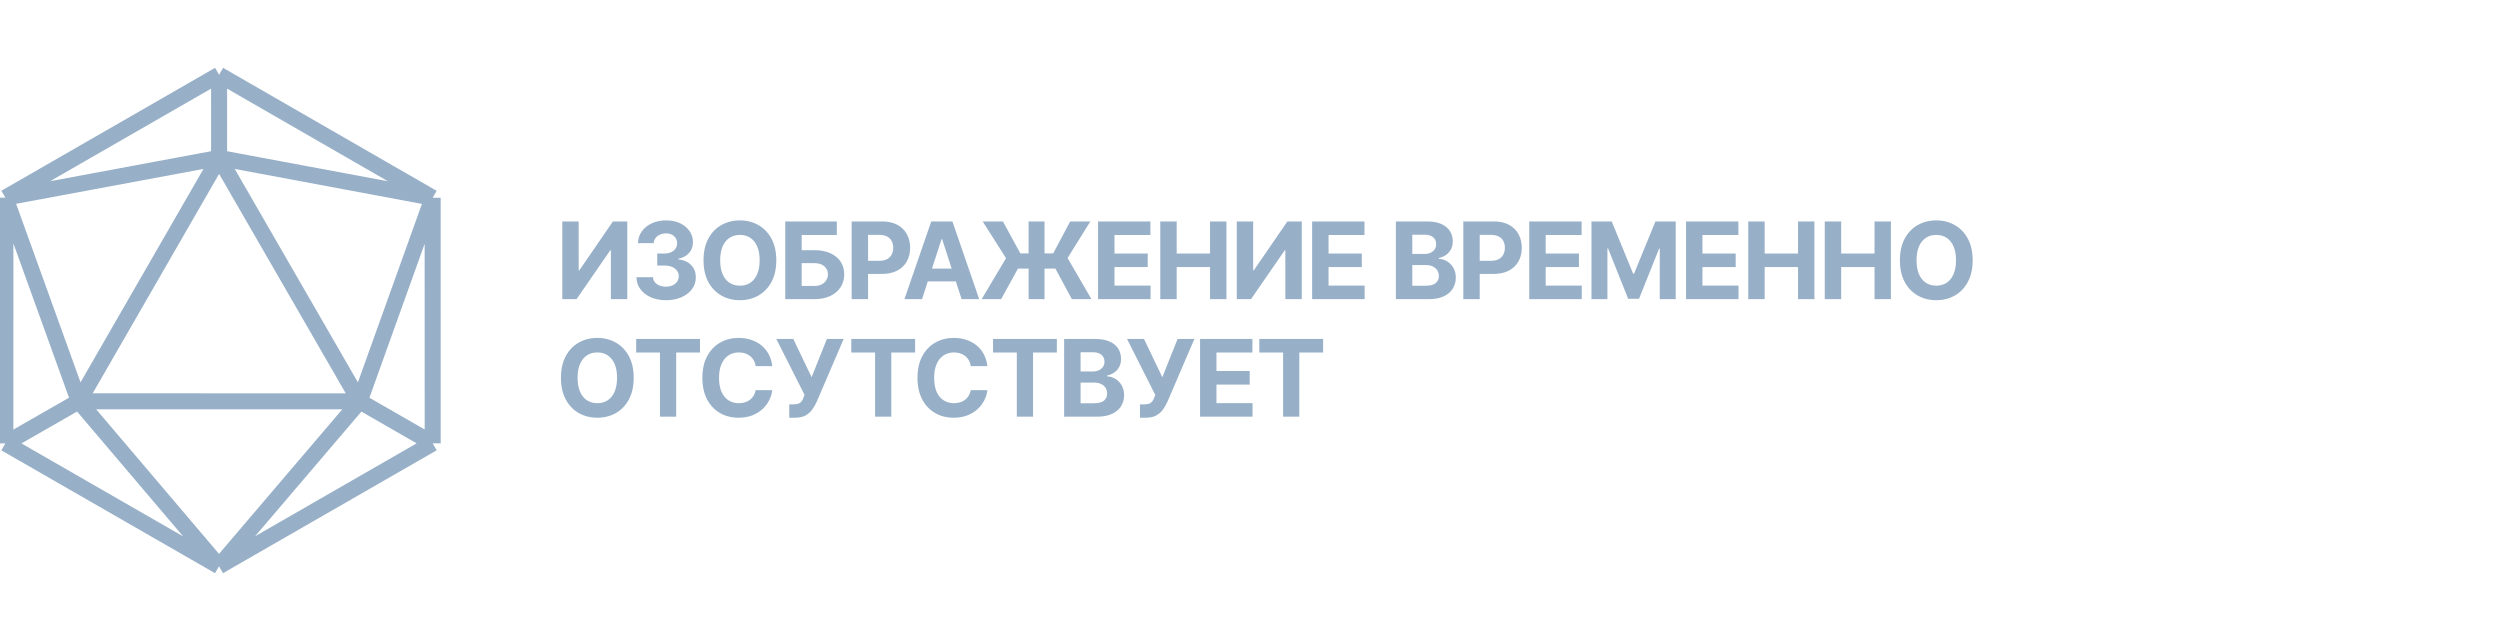 <svg width="234" height="60" viewBox="0 0 234 60" fill="none" xmlns="http://www.w3.org/2000/svg">
<g clip-path="url(#clip0_649_3701)">
<path d="M40.5 41.497L40.496 18.51M40.5 41.497L33.661 37.565M40.5 41.497L20.498 53M40.496 18.51L20.506 7M40.496 18.51L33.661 37.565M40.496 18.51L20.507 14.777M20.506 7L0.504 18.503M20.506 7L20.507 14.777M0.504 18.503L0.5 41.503M0.504 18.503L7.38 37.561M0.504 18.503L20.507 14.777M0.5 41.503L20.498 53M0.5 41.503L7.38 37.561M20.498 53L33.661 37.565M20.498 53L7.38 37.561M33.661 37.565L20.507 14.777M33.661 37.565L7.38 37.561M7.38 37.561L20.507 14.777" stroke="#97B0C8" stroke-width="1.5" stroke-linejoin="round"/>
<path d="M52.632 20.727H54.166V25.301H54.227L57.369 20.727H58.715V28H57.178V23.423H57.124L53.964 28H52.632V20.727ZM62.331 28.099C61.801 28.099 61.329 28.008 60.914 27.826C60.502 27.641 60.177 27.388 59.938 27.066C59.701 26.742 59.579 26.368 59.572 25.944H61.12C61.13 26.121 61.188 26.278 61.294 26.413C61.403 26.545 61.548 26.648 61.727 26.722C61.907 26.795 62.11 26.832 62.335 26.832C62.569 26.832 62.776 26.79 62.956 26.707C63.136 26.625 63.277 26.51 63.379 26.363C63.481 26.216 63.532 26.047 63.532 25.855C63.532 25.661 63.477 25.489 63.368 25.34C63.262 25.189 63.108 25.07 62.907 24.985C62.708 24.9 62.471 24.857 62.196 24.857H61.518V23.728H62.196C62.428 23.728 62.633 23.688 62.811 23.607C62.99 23.527 63.13 23.416 63.23 23.273C63.329 23.129 63.379 22.961 63.379 22.769C63.379 22.587 63.335 22.427 63.247 22.29C63.162 22.15 63.041 22.041 62.885 21.963C62.731 21.885 62.551 21.846 62.345 21.846C62.137 21.846 61.947 21.884 61.774 21.959C61.601 22.033 61.462 22.138 61.358 22.276C61.254 22.413 61.198 22.574 61.191 22.759H59.718C59.725 22.34 59.844 21.97 60.076 21.651C60.308 21.331 60.621 21.081 61.014 20.901C61.409 20.719 61.855 20.628 62.352 20.628C62.854 20.628 63.294 20.719 63.67 20.901C64.046 21.084 64.339 21.33 64.547 21.64C64.758 21.948 64.862 22.293 64.86 22.677C64.862 23.084 64.735 23.424 64.48 23.696C64.226 23.968 63.896 24.141 63.489 24.215V24.271C64.024 24.34 64.431 24.526 64.71 24.829C64.992 25.13 65.132 25.506 65.129 25.958C65.132 26.372 65.012 26.741 64.771 27.062C64.532 27.384 64.201 27.638 63.78 27.822C63.359 28.007 62.876 28.099 62.331 28.099ZM72.661 24.364C72.661 25.157 72.51 25.831 72.21 26.388C71.911 26.944 71.504 27.369 70.988 27.663C70.474 27.954 69.897 28.099 69.255 28.099C68.609 28.099 68.029 27.953 67.515 27.659C67.001 27.366 66.595 26.941 66.297 26.384C65.999 25.828 65.85 25.154 65.85 24.364C65.85 23.57 65.999 22.896 66.297 22.34C66.595 21.783 67.001 21.359 67.515 21.068C68.029 20.775 68.609 20.628 69.255 20.628C69.897 20.628 70.474 20.775 70.988 21.068C71.504 21.359 71.911 21.783 72.21 22.34C72.51 22.896 72.661 23.57 72.661 24.364ZM71.102 24.364C71.102 23.85 71.025 23.417 70.871 23.064C70.719 22.711 70.505 22.444 70.228 22.261C69.951 22.079 69.627 21.988 69.255 21.988C68.883 21.988 68.559 22.079 68.282 22.261C68.005 22.444 67.79 22.711 67.636 23.064C67.484 23.417 67.409 23.85 67.409 24.364C67.409 24.877 67.484 25.311 67.636 25.663C67.79 26.016 68.005 26.284 68.282 26.466C68.559 26.648 68.883 26.739 69.255 26.739C69.627 26.739 69.951 26.648 70.228 26.466C70.505 26.284 70.719 26.016 70.871 25.663C71.025 25.311 71.102 24.877 71.102 24.364ZM73.5 28V20.727H78.326V21.995H75.037V23.416H76.22C76.795 23.416 77.291 23.509 77.708 23.696C78.127 23.881 78.45 24.142 78.677 24.481C78.904 24.819 79.018 25.218 79.018 25.678C79.018 26.134 78.904 26.538 78.677 26.889C78.45 27.236 78.127 27.509 77.708 27.705C77.291 27.902 76.795 28 76.22 28H73.5ZM75.037 26.764H76.22C76.495 26.764 76.727 26.715 76.916 26.615C77.105 26.513 77.249 26.38 77.346 26.214C77.445 26.046 77.495 25.862 77.495 25.663C77.495 25.375 77.385 25.131 77.165 24.932C76.947 24.731 76.632 24.63 76.22 24.63H75.037V26.764ZM79.713 28V20.727H82.583C83.134 20.727 83.604 20.833 83.993 21.043C84.381 21.252 84.677 21.542 84.88 21.913C85.086 22.283 85.189 22.709 85.189 23.192C85.189 23.675 85.085 24.101 84.877 24.47C84.668 24.84 84.367 25.127 83.971 25.333C83.578 25.539 83.102 25.642 82.544 25.642H80.715V24.41H82.295C82.591 24.41 82.835 24.359 83.027 24.257C83.221 24.153 83.365 24.01 83.46 23.827C83.557 23.643 83.605 23.431 83.605 23.192C83.605 22.95 83.557 22.74 83.46 22.56C83.365 22.377 83.221 22.236 83.027 22.137C82.832 22.035 82.586 21.984 82.288 21.984H81.251V28H79.713ZM86.302 28H84.654L87.165 20.727H89.146L91.653 28H90.005L88.184 22.389H88.127L86.302 28ZM86.199 25.141H90.091V26.342H86.199V25.141ZM97.768 20.727V28H96.277V20.727H97.768ZM91.884 28L94.164 24.165L91.98 20.727H93.873L95.506 23.721H98.578L100.169 20.727H102.055L99.924 24.154L102.161 28H100.325L98.787 25.141H95.283L93.706 28H91.884ZM102.778 28V20.727H107.679V21.995H104.316V23.728H107.427V24.996H104.316V26.732H107.693V28H102.778ZM108.601 28V20.727H110.139V23.728H113.26V20.727H114.794V28H113.26V24.996H110.139V28H108.601ZM115.762 20.727H117.296V25.301H117.357L120.499 20.727H121.845V28H120.308V23.423H120.254L117.094 28H115.762V20.727ZM122.816 28V20.727H127.716V21.995H124.353V23.728H127.464V24.996H124.353V26.732H127.73V28H122.816ZM130.653 28V20.727H133.565C134.1 20.727 134.546 20.807 134.904 20.965C135.261 21.124 135.53 21.344 135.71 21.626C135.89 21.905 135.98 22.227 135.98 22.592C135.98 22.876 135.923 23.125 135.809 23.341C135.696 23.554 135.54 23.729 135.341 23.866C135.144 24.001 134.919 24.097 134.666 24.154V24.225C134.943 24.237 135.202 24.315 135.444 24.459C135.688 24.604 135.885 24.806 136.037 25.067C136.188 25.325 136.264 25.633 136.264 25.99C136.264 26.376 136.168 26.72 135.976 27.023C135.787 27.324 135.506 27.562 135.135 27.737C134.763 27.912 134.305 28 133.76 28H130.653ZM132.191 26.743H133.444C133.873 26.743 134.185 26.661 134.382 26.498C134.578 26.332 134.677 26.112 134.677 25.837C134.677 25.636 134.628 25.459 134.531 25.305C134.434 25.151 134.295 25.03 134.116 24.942C133.938 24.855 133.726 24.811 133.48 24.811H132.191V26.743ZM132.191 23.771H133.331C133.541 23.771 133.728 23.734 133.892 23.66C134.058 23.585 134.188 23.478 134.282 23.341C134.38 23.204 134.428 23.039 134.428 22.847C134.428 22.584 134.335 22.373 134.148 22.212C133.963 22.051 133.7 21.97 133.359 21.97H132.191V23.771ZM136.965 28V20.727H139.834C140.385 20.727 140.855 20.833 141.244 21.043C141.632 21.252 141.928 21.542 142.131 21.913C142.337 22.283 142.44 22.709 142.44 23.192C142.44 23.675 142.336 24.101 142.128 24.47C141.92 24.84 141.618 25.127 141.222 25.333C140.829 25.539 140.353 25.642 139.795 25.642H137.966V24.41H139.546C139.842 24.41 140.086 24.359 140.278 24.257C140.472 24.153 140.616 24.01 140.711 23.827C140.808 23.643 140.857 23.431 140.857 23.192C140.857 22.95 140.808 22.74 140.711 22.56C140.616 22.377 140.472 22.236 140.278 22.137C140.084 22.035 139.837 21.984 139.539 21.984H138.502V28H136.965ZM143.139 28V20.727H148.04V21.995H144.677V23.728H147.788V24.996H144.677V26.732H148.054V28H143.139ZM148.962 20.727H150.858L152.861 25.614H152.947L154.949 20.727H156.846V28H155.354V23.266H155.294L153.412 27.965H152.396L150.514 23.249H150.454V28H148.962V20.727ZM157.813 28V20.727H162.713V21.995H159.35V23.728H162.461V24.996H159.35V26.732H162.727V28H157.813ZM163.636 28V20.727H165.173V23.728H168.295V20.727H169.829V28H168.295V24.996H165.173V28H163.636ZM170.797 28V20.727H172.334V23.728H175.456V20.727H176.99V28H175.456V24.996H172.334V28H170.797ZM184.641 24.364C184.641 25.157 184.49 25.831 184.19 26.388C183.891 26.944 183.484 27.369 182.968 27.663C182.454 27.954 181.877 28.099 181.235 28.099C180.589 28.099 180.009 27.953 179.495 27.659C178.981 27.366 178.575 26.941 178.277 26.384C177.979 25.828 177.83 25.154 177.83 24.364C177.83 23.57 177.979 22.896 178.277 22.34C178.575 21.783 178.981 21.359 179.495 21.068C180.009 20.775 180.589 20.628 181.235 20.628C181.877 20.628 182.454 20.775 182.968 21.068C183.484 21.359 183.891 21.783 184.19 22.34C184.49 22.896 184.641 23.57 184.641 24.364ZM183.082 24.364C183.082 23.85 183.005 23.417 182.851 23.064C182.699 22.711 182.485 22.444 182.208 22.261C181.931 22.079 181.607 21.988 181.235 21.988C180.864 21.988 180.539 22.079 180.262 22.261C179.985 22.444 179.77 22.711 179.616 23.064C179.464 23.417 179.389 23.85 179.389 24.364C179.389 24.877 179.464 25.311 179.616 25.663C179.77 26.016 179.985 26.284 180.262 26.466C180.539 26.648 180.864 26.739 181.235 26.739C181.607 26.739 181.931 26.648 182.208 26.466C182.485 26.284 182.699 26.016 182.851 25.663C183.005 25.311 183.082 24.877 183.082 24.364ZM59.315 35.364C59.315 36.157 59.165 36.831 58.864 37.388C58.566 37.944 58.159 38.369 57.643 38.663C57.129 38.954 56.551 39.099 55.91 39.099C55.264 39.099 54.684 38.953 54.17 38.659C53.656 38.365 53.25 37.941 52.952 37.384C52.653 36.828 52.504 36.154 52.504 35.364C52.504 34.571 52.653 33.896 52.952 33.34C53.25 32.783 53.656 32.359 54.17 32.068C54.684 31.775 55.264 31.628 55.91 31.628C56.551 31.628 57.129 31.775 57.643 32.068C58.159 32.359 58.566 32.783 58.864 33.34C59.165 33.896 59.315 34.571 59.315 35.364ZM57.756 35.364C57.756 34.85 57.679 34.417 57.526 34.064C57.374 33.711 57.16 33.444 56.883 33.261C56.606 33.079 56.282 32.988 55.91 32.988C55.538 32.988 55.214 33.079 54.937 33.261C54.66 33.444 54.444 33.711 54.291 34.064C54.139 34.417 54.063 34.85 54.063 35.364C54.063 35.877 54.139 36.311 54.291 36.663C54.444 37.016 54.66 37.284 54.937 37.466C55.214 37.648 55.538 37.739 55.91 37.739C56.282 37.739 56.606 37.648 56.883 37.466C57.16 37.284 57.374 37.016 57.526 36.663C57.679 36.311 57.756 35.877 57.756 35.364ZM59.545 32.995V31.727H65.518V32.995H63.292V39H61.772V32.995H59.545ZM72.287 34.273H70.731C70.703 34.072 70.645 33.894 70.558 33.737C70.47 33.579 70.357 33.444 70.22 33.332C70.083 33.221 69.924 33.136 69.744 33.077C69.567 33.017 69.374 32.988 69.165 32.988C68.789 32.988 68.461 33.081 68.182 33.269C67.902 33.453 67.686 33.723 67.532 34.078C67.378 34.431 67.301 34.859 67.301 35.364C67.301 35.882 67.378 36.318 67.532 36.67C67.688 37.023 67.906 37.289 68.185 37.469C68.465 37.649 68.788 37.739 69.155 37.739C69.361 37.739 69.551 37.712 69.727 37.658C69.904 37.603 70.061 37.524 70.199 37.42C70.336 37.313 70.45 37.184 70.54 37.033C70.632 36.881 70.696 36.708 70.731 36.514L72.287 36.521C72.247 36.855 72.146 37.177 71.985 37.487C71.826 37.795 71.612 38.071 71.342 38.315C71.075 38.556 70.755 38.748 70.383 38.89C70.014 39.03 69.596 39.099 69.13 39.099C68.481 39.099 67.901 38.953 67.39 38.659C66.881 38.365 66.478 37.941 66.183 37.384C65.889 36.828 65.742 36.154 65.742 35.364C65.742 34.571 65.891 33.896 66.19 33.34C66.488 32.783 66.893 32.359 67.404 32.068C67.915 31.775 68.491 31.628 69.13 31.628C69.551 31.628 69.942 31.687 70.302 31.805C70.664 31.924 70.985 32.097 71.264 32.324C71.543 32.549 71.771 32.825 71.946 33.151C72.124 33.478 72.237 33.852 72.287 34.273ZM73.874 39.099V37.849H74.269C74.465 37.849 74.624 37.826 74.744 37.778C74.865 37.729 74.961 37.657 75.032 37.562C75.105 37.465 75.167 37.344 75.217 37.2L75.305 36.962L72.663 31.727H74.254L75.966 35.307L77.397 31.727H78.967L76.46 37.572C76.339 37.842 76.196 38.093 76.03 38.325C75.867 38.557 75.657 38.744 75.401 38.886C75.146 39.028 74.819 39.099 74.421 39.099H73.874ZM79.68 32.995V31.727H85.653V32.995H83.427V39H81.907V32.995H79.68ZM92.422 34.273H90.867C90.838 34.072 90.78 33.894 90.693 33.737C90.605 33.579 90.493 33.444 90.355 33.332C90.218 33.221 90.059 33.136 89.879 33.077C89.702 33.017 89.509 32.988 89.301 32.988C88.924 32.988 88.596 33.081 88.317 33.269C88.038 33.453 87.821 33.723 87.667 34.078C87.513 34.431 87.436 34.859 87.436 35.364C87.436 35.882 87.513 36.318 87.667 36.67C87.823 37.023 88.041 37.289 88.32 37.469C88.6 37.649 88.923 37.739 89.29 37.739C89.496 37.739 89.686 37.712 89.862 37.658C90.039 37.603 90.197 37.524 90.334 37.42C90.471 37.313 90.585 37.184 90.675 37.033C90.767 36.881 90.831 36.708 90.867 36.514L92.422 36.521C92.382 36.855 92.281 37.177 92.12 37.487C91.962 37.795 91.747 38.071 91.478 38.315C91.21 38.556 90.89 38.748 90.519 38.89C90.149 39.03 89.731 39.099 89.265 39.099C88.616 39.099 88.036 38.953 87.525 38.659C87.016 38.365 86.614 37.941 86.318 37.384C86.024 36.828 85.877 36.154 85.877 35.364C85.877 34.571 86.026 33.896 86.325 33.34C86.623 32.783 87.028 32.359 87.539 32.068C88.051 31.775 88.626 31.628 89.265 31.628C89.686 31.628 90.077 31.687 90.437 31.805C90.799 31.924 91.12 32.097 91.399 32.324C91.679 32.549 91.906 32.825 92.081 33.151C92.259 33.478 92.372 33.852 92.422 34.273ZM92.948 32.995V31.727H98.921V32.995H96.694V39H95.174V32.995H92.948ZM99.604 39V31.727H102.516C103.051 31.727 103.498 31.807 103.855 31.965C104.213 32.124 104.481 32.344 104.661 32.626C104.841 32.905 104.931 33.227 104.931 33.592C104.931 33.876 104.874 34.126 104.761 34.341C104.647 34.554 104.491 34.729 104.292 34.867C104.095 35.001 103.87 35.097 103.617 35.154V35.225C103.894 35.237 104.153 35.315 104.395 35.459C104.639 35.604 104.836 35.806 104.988 36.067C105.139 36.325 105.215 36.633 105.215 36.99C105.215 37.376 105.119 37.72 104.928 38.023C104.738 38.324 104.458 38.562 104.086 38.737C103.714 38.912 103.256 39 102.712 39H99.604ZM101.142 37.743H102.396C102.824 37.743 103.137 37.661 103.333 37.498C103.53 37.332 103.628 37.112 103.628 36.837C103.628 36.636 103.579 36.459 103.482 36.305C103.385 36.151 103.247 36.03 103.067 35.943C102.889 35.855 102.677 35.811 102.431 35.811H101.142V37.743ZM101.142 34.771H102.282C102.493 34.771 102.68 34.734 102.843 34.66C103.009 34.585 103.139 34.478 103.234 34.341C103.331 34.204 103.379 34.039 103.379 33.847C103.379 33.584 103.286 33.373 103.099 33.212C102.914 33.051 102.651 32.97 102.31 32.97H101.142V34.771ZM106.7 39.099V37.849H107.095C107.291 37.849 107.45 37.826 107.571 37.778C107.691 37.729 107.787 37.657 107.858 37.562C107.932 37.465 107.993 37.344 108.043 37.2L108.132 36.962L105.49 31.727H107.08L108.792 35.307L110.223 31.727H111.793L109.286 37.572C109.165 37.842 109.022 38.093 108.856 38.325C108.693 38.557 108.483 38.744 108.227 38.886C107.972 39.028 107.645 39.099 107.247 39.099H106.7ZM112.325 39V31.727H117.225V32.995H113.862V34.728H116.973V35.996H113.862V37.732H117.239V39H112.325ZM117.871 32.995V31.727H123.844V32.995H121.617V39H120.097V32.995H117.871Z" fill="#97B0C8"/>
</g>
<defs>
<clipPath id="clip0_649_3701">
<rect width="234" height="60" fill="white"/>
</clipPath>
</defs>
</svg>
